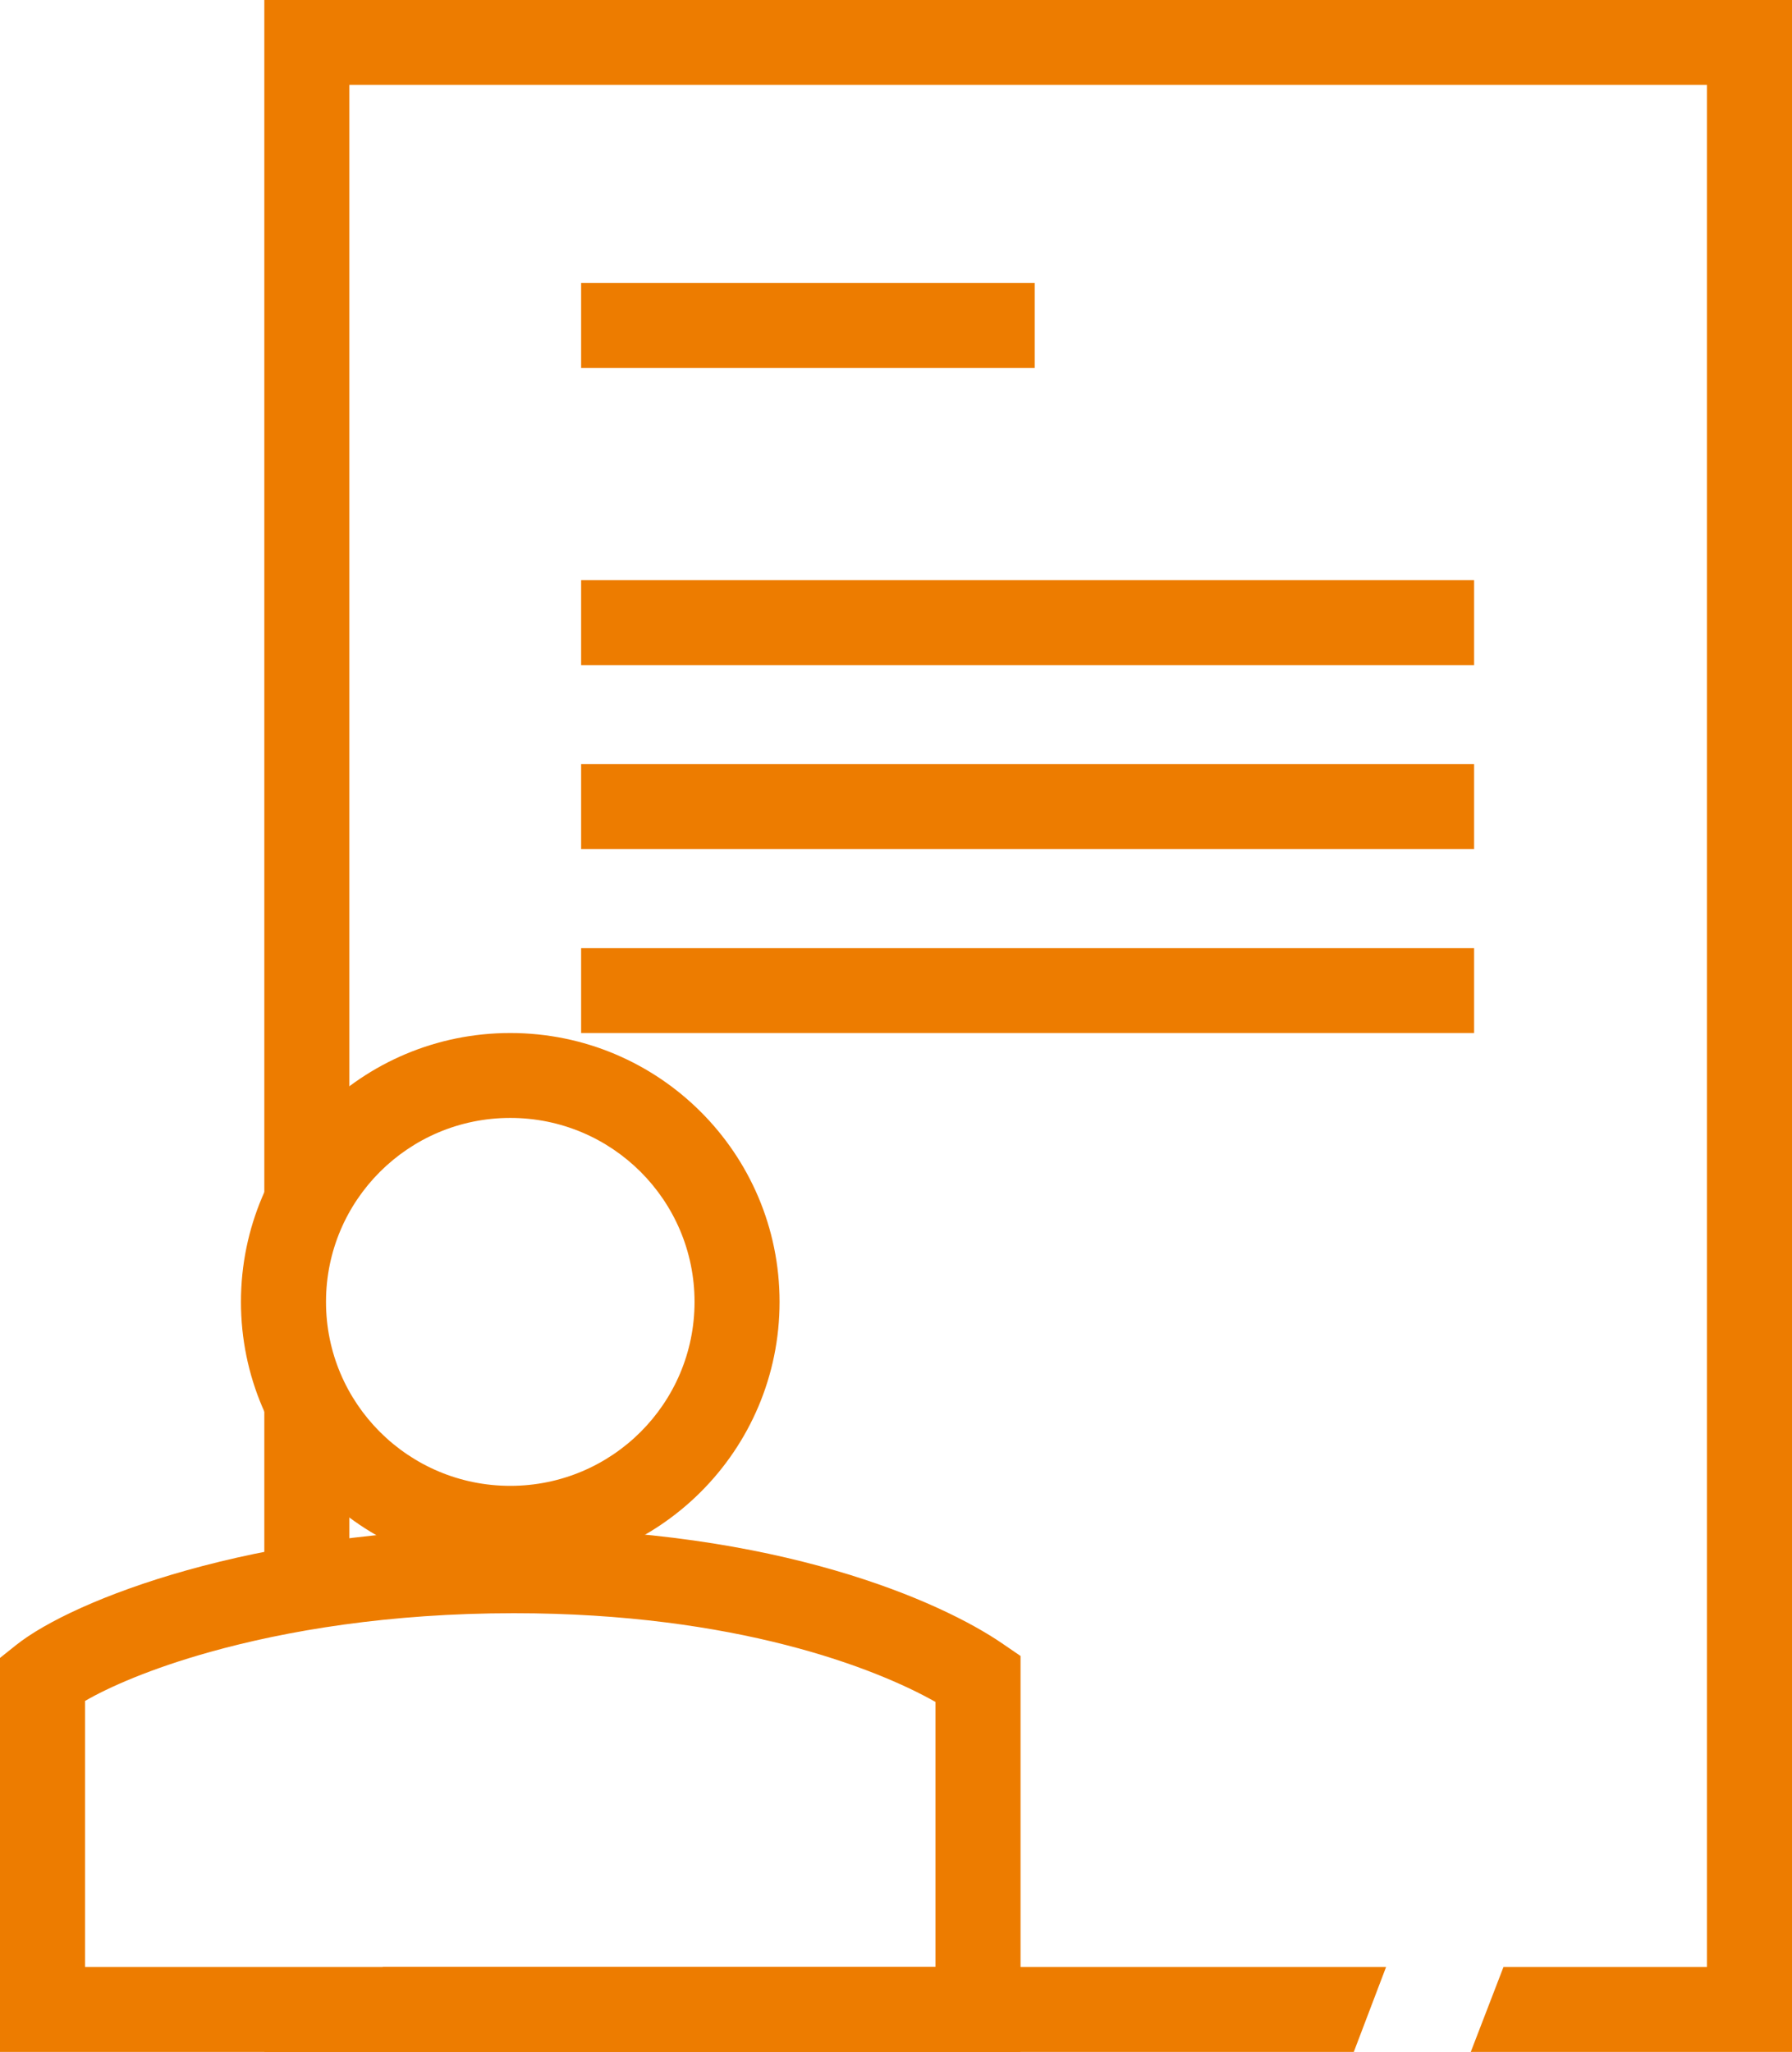 <svg width="76" height="87" viewBox="0 0 76 87" fill="none" xmlns="http://www.w3.org/2000/svg">
<path d="M76 0H11.21V67.2H14.817V59.4H12.624V51H14.817V3.6H72.393V83.4H63.764L62.377 87H76V0Z" fill="#ED7C00"/>
<path d="M57.416 87L58.785 83.4H16.231V85.2H11.21V87H57.416Z" fill="#ED7C00"/>
<path fill-rule="evenodd" clip-rule="evenodd" d="M24.646 12L43.883 12V15.6L24.646 15.6V12Z" fill="#ED7C00"/>
<path fill-rule="evenodd" clip-rule="evenodd" d="M24.646 24.6L62.518 24.6V28.2L24.646 28.2V24.6Z" fill="#ED7C00"/>
<path fill-rule="evenodd" clip-rule="evenodd" d="M24.646 32.4L62.518 32.4V36L24.646 36V32.4Z" fill="#ED7C00"/>
<path fill-rule="evenodd" clip-rule="evenodd" d="M24.646 40.2L62.518 40.2V43.8L24.646 43.8V40.2Z" fill="#ED7C00"/>
<path fill-rule="evenodd" clip-rule="evenodd" d="M21.641 63C25.957 63 29.456 59.508 29.456 55.2C29.456 50.892 25.957 47.4 21.641 47.4C17.325 47.4 13.826 50.892 13.826 55.2C13.826 59.508 17.325 63 21.641 63ZM21.641 66.6C27.949 66.6 33.062 61.496 33.062 55.2C33.062 48.904 27.949 43.8 21.641 43.8C15.333 43.8 10.219 48.904 10.219 55.2C10.219 61.496 15.333 66.6 21.641 66.6Z" fill="#ED7C00"/>
<path fill-rule="evenodd" clip-rule="evenodd" d="M3.607 72.12V83.4H39.675V72.162C37.153 70.737 31.227 68.4 21.799 68.4C16.507 68.4 12.147 69.137 8.908 70.044C6.367 70.754 4.596 71.546 3.607 72.12ZM7.934 66.577C11.487 65.583 16.174 64.8 21.799 64.8C33.036 64.8 39.94 67.926 42.498 69.677L43.282 70.213V87H0V70.296L0.677 69.755C1.904 68.776 4.441 67.555 7.934 66.577Z" fill="#ED7C00"/>
</svg>
